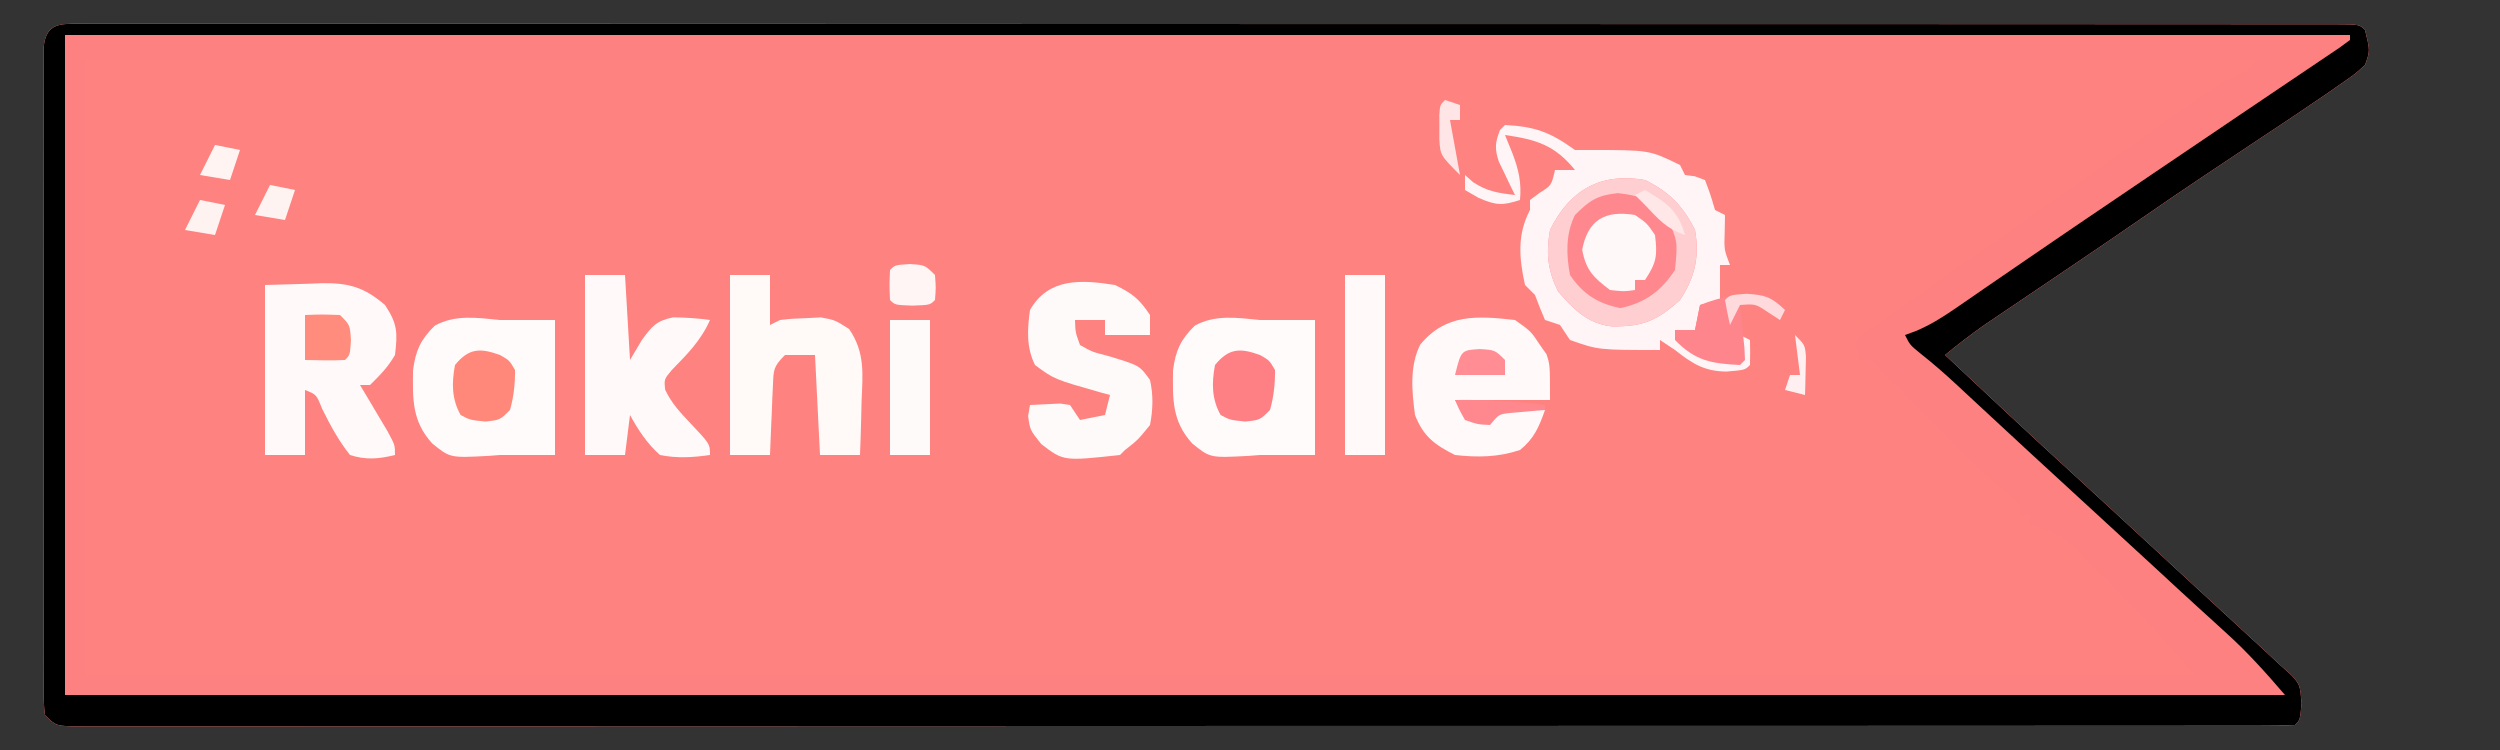 <svg height="150" width="500" xmlns="http://www.w3.org/2000/svg" version="1.1">
<rect width="100%" height="100%" fill="#333333" stroke="none"/>
<path transform="translate(16.218,4.736)" fill="#FE827F" d="M0 0 C0.734 0.005 1.468 0.01 2.224 0.015 C3.395 0.011 3.395 0.011 4.589 0.007 C7.232 0.001 9.874 0.009 12.517 0.017 C14.419 0.015 16.322 0.013 18.224 0.009 C23.474 0.003 28.724 0.009 33.973 0.017 C39.626 0.024 45.279 0.019 50.933 0.015 C62.015 0.01 73.098 0.016 84.18 0.025 C97.072 0.035 109.964 0.035 122.856 0.035 C146.546 0.034 170.235 0.044 193.924 0.059 C215.568 0.073 237.212 0.079 258.855 0.079 C260.245 0.079 261.635 0.079 263.025 0.079 C263.712 0.078 264.399 0.078 265.107 0.078 C268.565 0.078 272.024 0.078 275.482 0.078 C276.164 0.078 276.847 0.078 277.55 0.078 C299.489 0.078 321.428 0.085 343.368 0.093 C352.366 0.096 361.364 0.097 370.362 0.097 C381.318 0.098 392.275 0.102 403.231 0.111 C408.827 0.116 414.423 0.119 420.019 0.118 C425.133 0.117 430.247 0.12 435.361 0.127 C437.22 0.129 439.078 0.129 440.937 0.128 C443.446 0.126 445.955 0.13 448.464 0.135 C449.201 0.133 449.937 0.131 450.696 0.129 C455.667 0.15 455.667 0.15 456.782 1.264 C457.801 5.426 457.801 5.426 456.782 8.264 C454.713 10.124 454.713 10.124 451.965 12.022 C450.964 12.719 449.964 13.416 448.932 14.134 C447.373 15.188 447.373 15.188 445.782 16.264 C444.348 17.238 444.348 17.238 442.885 18.231 C439.965 20.196 437.031 22.138 434.094 24.076 C426.771 28.933 419.468 33.811 412.244 38.814 C407.766 41.911 403.265 44.973 398.754 48.022 C398.127 48.446 397.501 48.87 396.855 49.306 C394.307 51.03 391.759 52.753 389.209 54.472 C387.415 55.681 385.624 56.892 383.832 58.104 C382.787 58.809 381.742 59.514 380.666 60.24 C377.944 62.15 375.352 64.156 372.782 66.264 C381.099 74.087 389.429 81.891 397.86 89.592 C400.988 92.453 404.105 95.325 407.219 98.201 C407.759 98.701 408.3 99.2 408.856 99.714 C409.951 100.725 411.046 101.736 412.14 102.748 C414.313 104.755 416.487 106.762 418.661 108.768 C419.736 109.761 420.811 110.753 421.887 111.746 C424.705 114.348 427.525 116.948 430.348 119.545 C430.933 120.084 431.518 120.623 432.121 121.178 C433.237 122.205 434.352 123.231 435.469 124.256 C436.912 125.586 438.347 126.925 439.782 128.264 C440.558 128.961 441.334 129.659 442.133 130.377 C443.782 132.264 443.782 132.264 444.094 135.951 C443.782 139.264 443.782 139.264 442.782 140.264 C440.401 140.365 438.049 140.399 435.667 140.393 C434.911 140.394 434.154 140.396 433.374 140.398 C430.805 140.403 428.236 140.4 425.667 140.398 C423.82 140.4 421.972 140.402 420.125 140.405 C415.023 140.411 409.921 140.411 404.82 140.409 C399.327 140.409 393.835 140.415 388.343 140.419 C377.573 140.428 366.804 140.43 356.034 140.431 C347.285 140.431 338.536 140.434 329.787 140.437 C309.047 140.444 288.307 140.45 267.567 140.45 C266.903 140.45 266.24 140.45 265.556 140.45 C262.191 140.45 258.826 140.449 255.461 140.449 C254.793 140.449 254.125 140.449 253.436 140.449 C252.085 140.449 250.733 140.449 249.382 140.449 C228.349 140.449 207.316 140.456 186.284 140.47 C162.674 140.485 139.065 140.494 115.456 140.493 C102.947 140.492 90.439 140.495 77.93 140.506 C67.282 140.515 56.633 140.517 45.985 140.51 C40.547 140.507 35.109 140.507 29.671 140.516 C24.7 140.524 19.729 140.522 14.758 140.514 C12.952 140.512 11.147 140.514 9.341 140.519 C6.901 140.526 4.461 140.521 2.021 140.513 C1.308 140.518 0.595 140.523 -0.14 140.528 C-4.99 140.492 -4.99 140.492 -7.218 138.264 C-7.47 135.899 -7.47 135.899 -7.472 132.874 C-7.481 131.158 -7.481 131.158 -7.49 129.407 C-7.485 128.145 -7.481 126.884 -7.477 125.584 C-7.48 124.247 -7.484 122.91 -7.488 121.573 C-7.497 117.937 -7.493 114.301 -7.487 110.665 C-7.482 106.865 -7.487 103.065 -7.49 99.264 C-7.494 92.882 -7.489 86.5 -7.479 80.117 C-7.468 72.732 -7.472 65.346 -7.483 57.961 C-7.492 51.627 -7.493 45.293 -7.488 38.959 C-7.485 35.173 -7.484 31.387 -7.491 27.601 C-7.497 24.042 -7.493 20.483 -7.481 16.924 C-7.477 14.99 -7.483 13.056 -7.49 11.121 C-7.484 9.977 -7.478 8.833 -7.472 7.654 C-7.472 6.656 -7.471 5.657 -7.47 4.628 C-6.96 -0.167 -4.172 0.03 0 0 Z"></path>
<path transform="translate(16.218,4.736)" fill="#FD8180" d="M0 0 C0.734 0.005 1.468 0.01 2.224 0.015 C3.395 0.011 3.395 0.011 4.589 0.007 C7.232 0.001 9.874 0.009 12.517 0.017 C14.419 0.015 16.322 0.013 18.224 0.009 C23.474 0.003 28.724 0.009 33.973 0.017 C39.626 0.024 45.279 0.019 50.933 0.015 C62.015 0.01 73.098 0.016 84.18 0.025 C97.072 0.035 109.964 0.035 122.856 0.035 C146.546 0.034 170.235 0.044 193.924 0.059 C215.568 0.073 237.212 0.079 258.855 0.079 C260.245 0.079 261.635 0.079 263.025 0.079 C263.712 0.078 264.399 0.078 265.107 0.078 C268.565 0.078 272.024 0.078 275.482 0.078 C276.164 0.078 276.847 0.078 277.55 0.078 C299.489 0.078 321.428 0.085 343.368 0.093 C352.366 0.096 361.364 0.097 370.362 0.097 C381.318 0.098 392.275 0.102 403.231 0.111 C408.827 0.116 414.423 0.119 420.019 0.118 C425.133 0.117 430.247 0.12 435.361 0.127 C437.22 0.129 439.078 0.129 440.937 0.128 C443.446 0.126 445.955 0.13 448.464 0.135 C449.201 0.133 449.937 0.131 450.696 0.129 C455.667 0.15 455.667 0.15 456.782 1.264 C457.801 5.426 457.801 5.426 456.782 8.264 C454.713 10.124 454.713 10.124 451.965 12.022 C450.964 12.719 449.964 13.416 448.932 14.134 C447.373 15.188 447.373 15.188 445.782 16.264 C444.348 17.238 444.348 17.238 442.885 18.231 C439.965 20.196 437.031 22.138 434.094 24.076 C426.771 28.933 419.468 33.811 412.244 38.814 C407.766 41.911 403.265 44.973 398.754 48.022 C398.127 48.446 397.501 48.87 396.855 49.306 C394.307 51.03 391.759 52.753 389.209 54.472 C387.415 55.681 385.624 56.892 383.832 58.104 C382.787 58.809 381.742 59.514 380.666 60.24 C377.944 62.15 375.352 64.156 372.782 66.264 C381.099 74.087 389.429 81.891 397.86 89.592 C400.988 92.453 404.105 95.325 407.219 98.201 C407.759 98.701 408.3 99.2 408.856 99.714 C409.951 100.725 411.046 101.736 412.14 102.748 C414.313 104.755 416.487 106.762 418.661 108.768 C419.736 109.761 420.811 110.753 421.887 111.746 C424.705 114.348 427.525 116.948 430.348 119.545 C430.933 120.084 431.518 120.623 432.121 121.178 C433.237 122.205 434.352 123.231 435.469 124.256 C436.912 125.586 438.347 126.925 439.782 128.264 C440.558 128.961 441.334 129.659 442.133 130.377 C443.782 132.264 443.782 132.264 444.094 135.951 C443.782 139.264 443.782 139.264 442.782 140.264 C440.401 140.365 438.049 140.399 435.667 140.393 C434.911 140.394 434.154 140.396 433.374 140.398 C430.805 140.403 428.236 140.4 425.667 140.398 C423.82 140.4 421.972 140.402 420.125 140.405 C415.023 140.411 409.921 140.411 404.82 140.409 C399.327 140.409 393.835 140.415 388.343 140.419 C377.573 140.428 366.804 140.43 356.034 140.431 C347.285 140.431 338.536 140.434 329.787 140.437 C309.047 140.444 288.307 140.45 267.567 140.45 C266.903 140.45 266.24 140.45 265.556 140.45 C262.191 140.45 258.826 140.449 255.461 140.449 C254.793 140.449 254.125 140.449 253.436 140.449 C252.085 140.449 250.733 140.449 249.382 140.449 C228.349 140.449 207.316 140.456 186.284 140.47 C162.674 140.485 139.065 140.494 115.456 140.493 C102.947 140.492 90.439 140.495 77.93 140.506 C67.282 140.515 56.633 140.517 45.985 140.51 C40.547 140.507 35.109 140.507 29.671 140.516 C24.7 140.524 19.729 140.522 14.758 140.514 C12.952 140.512 11.147 140.514 9.341 140.519 C6.901 140.526 4.461 140.521 2.021 140.513 C1.308 140.518 0.595 140.523 -0.14 140.528 C-4.99 140.492 -4.99 140.492 -7.218 138.264 C-7.47 135.899 -7.47 135.899 -7.472 132.874 C-7.481 131.158 -7.481 131.158 -7.49 129.407 C-7.485 128.145 -7.481 126.884 -7.477 125.584 C-7.48 124.247 -7.484 122.91 -7.488 121.573 C-7.497 117.937 -7.493 114.301 -7.487 110.665 C-7.482 106.865 -7.487 103.065 -7.49 99.264 C-7.494 92.882 -7.489 86.5 -7.479 80.117 C-7.468 72.732 -7.472 65.346 -7.483 57.961 C-7.492 51.627 -7.493 45.293 -7.488 38.959 C-7.485 35.173 -7.484 31.387 -7.491 27.601 C-7.497 24.042 -7.493 20.483 -7.481 16.924 C-7.477 14.99 -7.483 13.056 -7.49 11.121 C-7.484 9.977 -7.478 8.833 -7.472 7.654 C-7.472 6.656 -7.471 5.657 -7.47 4.628 C-6.96 -0.167 -4.172 0.03 0 0 Z M0.782 7.264 C0.782 47.854 0.782 88.444 0.782 130.264 C140.042 130.264 279.302 130.264 422.782 130.264 C417.47 124.067 412.014 118.244 406.282 112.451 C405.818 111.973 405.354 111.495 404.877 111.002 C403.511 109.594 402.131 108.2 400.75 106.807 C399.94 105.982 399.13 105.157 398.295 104.308 C395.539 102.067 393.191 101.172 389.782 100.264 C389.782 99.604 389.782 98.944 389.782 98.264 C389.122 98.264 388.462 98.264 387.782 98.264 C387.782 97.604 387.782 96.944 387.782 96.264 C386.377 94.847 386.377 94.847 384.492 93.354 C380.914 90.313 377.552 87.111 374.258 83.768 C373.782 83.286 373.305 82.804 372.814 82.307 C370.836 80.302 368.862 78.292 366.892 76.279 C365.435 74.792 363.972 73.311 362.508 71.83 C361.648 70.953 360.788 70.076 359.901 69.172 C358.009 67.041 358.009 67.041 355.782 67.264 C355.452 65.944 355.122 64.624 354.782 63.264 C367.939 53.958 381.135 44.708 394.343 35.473 C396.044 34.284 397.744 33.095 399.444 31.905 C401.115 30.736 402.787 29.568 404.459 28.4 C408.535 25.55 412.599 22.686 416.641 19.787 C417.413 19.236 418.185 18.684 418.98 18.116 C420.428 17.08 421.874 16.039 423.315 14.994 C426.733 12.552 429.835 10.769 433.782 9.264 C434.112 8.604 434.442 7.944 434.782 7.264 C291.562 7.264 148.342 7.264 0.782 7.264 Z"></path>
<path transform="translate(16.218,4.736)" fill="#000000" d="M0 0 C0.734 0.005 1.468 0.01 2.224 0.015 C3.395 0.011 3.395 0.011 4.589 0.007 C7.232 0.001 9.874 0.009 12.517 0.017 C14.419 0.015 16.322 0.013 18.224 0.009 C23.474 0.003 28.724 0.009 33.973 0.017 C39.626 0.024 45.279 0.019 50.933 0.015 C62.015 0.01 73.098 0.016 84.18 0.025 C97.072 0.035 109.964 0.035 122.856 0.035 C146.546 0.034 170.235 0.044 193.924 0.059 C215.568 0.073 237.212 0.079 258.855 0.079 C260.245 0.079 261.635 0.079 263.025 0.079 C263.712 0.078 264.399 0.078 265.107 0.078 C268.565 0.078 272.024 0.078 275.482 0.078 C276.164 0.078 276.847 0.078 277.55 0.078 C299.489 0.078 321.428 0.085 343.368 0.093 C352.366 0.096 361.364 0.097 370.362 0.097 C381.318 0.098 392.275 0.102 403.231 0.111 C408.827 0.116 414.423 0.119 420.019 0.118 C425.133 0.117 430.247 0.12 435.361 0.127 C437.22 0.129 439.078 0.129 440.937 0.128 C443.446 0.126 445.955 0.13 448.464 0.135 C449.201 0.133 449.937 0.131 450.696 0.129 C455.667 0.15 455.667 0.15 456.782 1.264 C457.801 5.426 457.801 5.426 456.782 8.264 C454.713 10.124 454.713 10.124 451.965 12.022 C450.964 12.719 449.964 13.416 448.932 14.134 C447.373 15.188 447.373 15.188 445.782 16.264 C444.348 17.238 444.348 17.238 442.885 18.231 C439.965 20.196 437.031 22.138 434.094 24.076 C426.771 28.933 419.468 33.811 412.244 38.814 C407.766 41.911 403.265 44.973 398.754 48.022 C398.127 48.446 397.501 48.87 396.855 49.306 C394.307 51.03 391.759 52.753 389.209 54.472 C387.415 55.681 385.624 56.892 383.832 58.104 C382.787 58.809 381.742 59.514 380.666 60.24 C377.944 62.15 375.352 64.156 372.782 66.264 C381.099 74.087 389.429 81.891 397.86 89.592 C400.988 92.453 404.105 95.325 407.219 98.201 C407.759 98.701 408.3 99.2 408.856 99.714 C409.951 100.725 411.046 101.736 412.14 102.748 C414.313 104.755 416.487 106.762 418.661 108.768 C419.736 109.761 420.811 110.753 421.887 111.746 C424.705 114.348 427.525 116.948 430.348 119.545 C430.933 120.084 431.518 120.623 432.121 121.178 C433.237 122.205 434.352 123.231 435.469 124.256 C436.912 125.586 438.347 126.925 439.782 128.264 C440.558 128.961 441.334 129.659 442.133 130.377 C443.782 132.264 443.782 132.264 444.094 135.951 C443.782 139.264 443.782 139.264 442.782 140.264 C440.401 140.365 438.049 140.399 435.667 140.393 C434.911 140.394 434.154 140.396 433.374 140.398 C430.805 140.403 428.236 140.4 425.667 140.398 C423.82 140.4 421.972 140.402 420.125 140.405 C415.023 140.411 409.921 140.411 404.82 140.409 C399.327 140.409 393.835 140.415 388.343 140.419 C377.573 140.428 366.804 140.43 356.034 140.431 C347.285 140.431 338.536 140.434 329.787 140.437 C309.047 140.444 288.307 140.45 267.567 140.45 C266.903 140.45 266.24 140.45 265.556 140.45 C262.191 140.45 258.826 140.449 255.461 140.449 C254.793 140.449 254.125 140.449 253.436 140.449 C252.085 140.449 250.733 140.449 249.382 140.449 C228.349 140.449 207.316 140.456 186.284 140.47 C162.674 140.485 139.065 140.494 115.456 140.493 C102.947 140.492 90.439 140.495 77.93 140.506 C67.282 140.515 56.633 140.517 45.985 140.51 C40.547 140.507 35.109 140.507 29.671 140.516 C24.7 140.524 19.729 140.522 14.758 140.514 C12.952 140.512 11.147 140.514 9.341 140.519 C6.901 140.526 4.461 140.521 2.021 140.513 C1.308 140.518 0.595 140.523 -0.14 140.528 C-4.99 140.492 -4.99 140.492 -7.218 138.264 C-7.47 135.899 -7.47 135.899 -7.472 132.874 C-7.481 131.158 -7.481 131.158 -7.49 129.407 C-7.485 128.145 -7.481 126.884 -7.477 125.584 C-7.48 124.247 -7.484 122.91 -7.488 121.573 C-7.497 117.937 -7.493 114.301 -7.487 110.665 C-7.482 106.865 -7.487 103.065 -7.49 99.264 C-7.494 92.882 -7.489 86.5 -7.479 80.117 C-7.468 72.732 -7.472 65.346 -7.483 57.961 C-7.492 51.627 -7.493 45.293 -7.488 38.959 C-7.485 35.173 -7.484 31.387 -7.491 27.601 C-7.497 24.042 -7.493 20.483 -7.481 16.924 C-7.477 14.99 -7.483 13.056 -7.49 11.121 C-7.484 9.977 -7.478 8.833 -7.472 7.654 C-7.472 6.656 -7.471 5.657 -7.47 4.628 C-6.96 -0.167 -4.172 0.03 0 0 Z M-3.218 2.264 C-3.218 45.824 -3.218 89.384 -3.218 134.264 C143.302 134.264 289.822 134.264 440.782 134.264 C436.856 129.684 433.15 125.562 428.719 121.576 C427.573 120.532 426.427 119.488 425.282 118.444 C424.701 117.917 424.121 117.391 423.524 116.849 C420.74 114.316 417.981 111.758 415.219 109.201 C411.082 105.38 406.935 101.568 402.782 97.764 C398.628 93.96 394.482 90.147 390.344 86.326 C389.81 85.833 389.275 85.34 388.725 84.832 C385.894 82.219 383.068 79.602 380.246 76.979 C379.666 76.441 379.086 75.902 378.488 75.348 C377.385 74.324 376.283 73.299 375.182 72.272 C372.839 70.1 370.478 68.025 367.969 66.045 C365.782 64.264 365.782 64.264 364.782 62.264 C365.506 61.999 366.231 61.735 366.977 61.462 C369.816 60.249 372.11 58.838 374.649 57.088 C375.6 56.436 376.552 55.784 377.533 55.112 C378.564 54.399 379.594 53.686 380.657 52.951 C381.759 52.194 382.862 51.438 383.966 50.681 C385.724 49.477 387.481 48.272 389.237 47.066 C395.52 42.75 401.832 38.477 408.146 34.207 C410.094 32.889 412.041 31.57 413.988 30.25 C419.968 26.197 425.951 22.148 431.943 18.111 C434.575 16.337 437.206 14.561 439.836 12.784 C441.086 11.941 442.337 11.099 443.589 10.258 C445.31 9.102 447.029 7.941 448.746 6.78 C449.722 6.122 450.698 5.465 451.703 4.788 C452.732 4.034 452.732 4.034 453.782 3.264 C453.782 2.934 453.782 2.604 453.782 2.264 C302.972 2.264 152.162 2.264 -3.218 2.264 Z"></path>
<path transform="translate(301,25)" fill="#FFF5F6" d="M0 0 C6.012 0.306 9.039 1.423 14 5 C14.99 5 15.98 5 17 5 C28.885 5 28.885 5 35 8 C35.495 8.99 35.495 8.99 36 10 C36.639 10.082 37.279 10.165 37.938 10.25 C38.618 10.498 39.299 10.745 40 11 C41.125 14 41.125 14 42 17 C42.66 17.33 43.32 17.66 44 18 C43.979 19.093 43.959 20.186 43.938 21.312 C43.815 24.944 43.815 24.944 45 28 C44.34 28 43.68 28 43 28 C43 30.31 43 32.62 43 35 C41.02 35.495 41.02 35.495 39 36 C38.67 37.65 38.34 39.3 38 41 C36.68 41 35.36 41 34 41 C36.867 44.494 38.842 46.288 43.312 46.812 C44.529 46.874 45.746 46.936 47 47 C47 45.35 47 43.7 47 42 C47.99 42.495 47.99 42.495 49 43 C49.043 44.666 49.041 46.334 49 48 C48 49 48 49 44.312 49.312 C39.888 49.273 37.481 47.752 34 45 C33.01 44.34 32.02 43.68 31 43 C31 43.66 31 44.32 31 45 C18.684 45 18.684 45 13 43 C12.34 42.01 11.68 41.02 11 40 C9.515 39.505 9.515 39.505 8 39 C7.283 37.354 6.617 35.686 6 34 C5.34 33.34 4.68 32.68 4 32 C2.833 26.683 2.387 21.919 5 17 C5 16.34 5 15.68 5 15 C5.639 14.526 6.279 14.051 6.938 13.562 C9.284 12.091 9.284 12.091 10 9 C11.32 9 12.64 9 14 9 C9.919 3.998 6.307 2.921 0 2 C0.495 3.217 0.99 4.434 1.5 5.688 C2.725 8.925 3.328 11.501 3 15 C-0.553 16.149 -1.8 16.087 -5.312 14.562 C-6.199 14.047 -7.086 13.531 -8 13 C-8 12.01 -8 11.02 -8 10 C-7.196 10.712 -7.196 10.712 -6.375 11.438 C-3.572 13.282 -1.304 13.625 2 14 C1.549 13.095 1.549 13.095 1.09 12.172 C0.519 10.973 0.519 10.973 -0.062 9.75 C-0.445 8.961 -0.828 8.172 -1.223 7.359 C-2.092 4.722 -1.99 3.557 -1 1 C-0.67 0.67 -0.34 0.34 0 0 Z"></path>
<path transform="translate(53,57)" fill="#FFF9F9" d="M0 0 C2.846 -0.083 5.692 -0.165 8.625 -0.25 C9.51 -0.286 10.395 -0.323 11.307 -0.36 C16.695 -0.436 19.759 0.372 24 4 C26.513 7.769 26.53 9.532 26 14 C24.563 16.447 23.067 17.982 21 20 C20.34 20 19.68 20 19 20 C19.505 20.843 20.011 21.686 20.531 22.555 C21.181 23.65 21.831 24.746 22.5 25.875 C23.15 26.966 23.799 28.056 24.469 29.18 C26 32 26 32 26 34 C22.751 34.796 20.211 35.035 17 34 C14.673 31.059 13.071 28.081 11.41 24.723 C10.286 21.898 10.286 21.898 8 21 C8 25.29 8 29.58 8 34 C5.36 34 2.72 34 0 34 C0 22.78 0 11.56 0 0 Z"></path>
<path transform="translate(252,64)" fill="#FFFBFB" d="M0 0 C0.99 0 1.98 0 3 0 C5.64 0 8.28 0 11 0 C11 8.91 11 17.82 11 27 C7.333 27 3.667 27 0 27 C-0.749 27.058 -1.498 27.116 -2.27 27.176 C-9.982 27.59 -9.982 27.59 -13.562 24.688 C-17.613 20.221 -17.475 15.841 -17.391 10.031 C-16.883 6.095 -15.866 3.914 -13.055 1.137 C-8.951 -1.134 -4.522 -0.447 0 0 Z"></path>
<path transform="translate(100,64)" fill="#FFFBFB" d="M0 0 C0.99 0 1.98 0 3 0 C5.64 0 8.28 0 11 0 C11 8.91 11 17.82 11 27 C7.333 27 3.667 27 0 27 C-0.749 27.058 -1.498 27.116 -2.27 27.176 C-9.982 27.59 -9.982 27.59 -13.562 24.688 C-17.613 20.221 -17.475 15.841 -17.391 10.031 C-16.883 6.095 -15.866 3.914 -13.055 1.137 C-8.951 -1.134 -4.522 -0.447 0 0 Z"></path>
<path transform="translate(329,36)" fill="#FF888E" d="M0 0 C4.817 2.363 7.602 5.203 10 10 C10.948 15.328 9.997 19.452 7 24 C2.347 28.199 -0.533 29.366 -6.684 29.277 C-11.578 28.691 -14.238 25.862 -17.375 22.312 C-19.477 18.029 -19.825 14.686 -19 10 C-15.035 1.917 -8.785 -1.546 0 0 Z"></path>
<path transform="translate(303,64)" fill="#FFF9F9" d="M0 0 C3.188 2.25 3.188 2.25 5 5 C5.433 5.619 5.866 6.237 6.312 6.875 C7 9 7 9 7 16 C0.73 16 -5.54 16 -12 16 C-11.01 17.32 -10.02 18.64 -9 20 C-5.709 19.621 -5.709 19.621 -3 18 C-1.481 17.928 0.042 17.916 1.562 17.938 C2.389 17.947 3.215 17.956 4.066 17.965 C5.024 17.982 5.024 17.982 6 18 C4.822 21.353 3.806 23.755 1 26 C-3.348 27.449 -7.456 27.516 -12 27 C-16.119 24.941 -18.332 23.263 -20 19 C-20.62 14.313 -21.127 9.234 -18.949 4.918 C-13.818 -1.303 -7.563 -0.844 0 0 Z"></path>
<path transform="translate(146,55)" fill="#FFF9F8" d="M0 0 C2.64 0 5.28 0 8 0 C8 3.3 8 6.6 8 10 C8.66 9.67 9.32 9.34 10 9 C12.426 8.727 12.426 8.727 15.312 8.625 C16.257 8.576 17.202 8.527 18.176 8.477 C21 9 21 9 23.836 10.816 C27.05 15.545 26.544 19.738 26.312 25.312 C26.29 26.339 26.267 27.366 26.244 28.424 C26.185 30.951 26.103 33.475 26 36 C23.36 36 20.72 36 18 36 C17.505 26.1 17.505 26.1 17 16 C15.02 16 13.04 16 11 16 C8.646 18.354 8.721 18.93 8.586 22.133 C8.528 23.341 8.528 23.341 8.469 24.574 C8.422 25.837 8.422 25.837 8.375 27.125 C8.317 28.399 8.317 28.399 8.258 29.699 C8.163 31.799 8.081 33.9 8 36 C5.36 36 2.72 36 0 36 C0 24.12 0 12.24 0 0 Z"></path>
<path transform="translate(223,57)" fill="#FFFAFA" d="M0 0 C3.477 1.699 4.826 2.739 7 6 C7 7.32 7 8.64 7 10 C4.03 10 1.06 10 -2 10 C-2 9.01 -2 8.02 -2 7 C-3.98 7 -5.96 7 -8 7 C-7.924 9.45 -7.924 9.45 -7 12 C-4.577 13.372 -4.577 13.372 -1.625 14.125 C4.917 16.076 4.917 16.076 7 19 C7.688 22.064 7.599 24.923 7 28 C4.562 31 4.562 31 2 33 C1.67 33.33 1.34 33.66 1 34 C-10.303 35.231 -10.303 35.231 -14.75 31.812 C-17 29 -17 29 -17.375 26.188 C-17.251 25.466 -17.128 24.744 -17 24 C-15.721 23.938 -14.443 23.876 -13.125 23.812 C-12.046 23.76 -12.046 23.76 -10.945 23.707 C-10.303 23.804 -9.661 23.9 -9 24 C-8.34 24.99 -7.68 25.98 -7 27 C-5.35 26.67 -3.7 26.34 -2 26 C-1.67 24.68 -1.34 23.36 -1 22 C-1.664 21.818 -2.328 21.636 -3.012 21.449 C-12.169 18.842 -12.169 18.842 -16 16 C-17.75 12.5 -17.54 8.819 -17 5 C-13.294 -1.486 -6.723 -1.073 0 0 Z"></path>
<path transform="translate(117,55)" fill="#FFFAF9" d="M0 0 C2.64 0 5.28 0 8 0 C8.33 5.61 8.66 11.22 9 17 C9.784 15.68 10.568 14.36 11.375 13 C13.373 10.272 14.269 9.148 17.625 8.469 C20.126 8.497 22.525 8.648 25 9 C23.195 13.106 20.462 15.821 17.363 19 C15.808 20.867 15.808 20.867 16.039 22.961 C17.307 25.65 19.02 27.47 21.062 29.625 C25 33.791 25 33.791 25 36 C21.546 36.491 18.434 36.695 15 36 C12.384 33.67 10.679 31.058 9 28 C8.67 30.64 8.34 33.28 8 36 C5.36 36 2.72 36 0 36 C0 24.12 0 12.24 0 0 Z"></path>
<path transform="translate(329,36)" fill="#FFCED0" d="M0 0 C4.817 2.363 7.602 5.203 10 10 C10.948 15.328 9.997 19.452 7 24 C2.347 28.199 -0.533 29.366 -6.684 29.277 C-11.578 28.691 -14.238 25.862 -17.375 22.312 C-19.477 18.029 -19.825 14.686 -19 10 C-15.035 1.917 -8.785 -1.546 0 0 Z M-14 7 C-15.889 10.778 -15.763 14.907 -15 19 C-12.405 22.825 -9.432 24.708 -4.938 25.625 C0.085 24.556 3.177 22.234 6 18 C6.564 12.242 6.564 12.242 4.25 7.125 C0.913 3.974 -0.837 3.127 -5.438 2.625 C-9.582 3.061 -11.091 4.091 -14 7 Z"></path>
<path transform="translate(269,55)" fill="#FFF9F9" d="M0 0 C2.64 0 5.28 0 8 0 C8 11.88 8 23.76 8 36 C5.36 36 2.72 36 0 36 C0 24.12 0 12.24 0 0 Z"></path>
<path transform="translate(178,64)" fill="#FFFAFA" d="M0 0 C2.64 0 5.28 0 8 0 C8 8.91 8 17.82 8 27 C5.36 27 2.72 27 0 27 C0 18.09 0 9.18 0 0 Z"></path>
<path transform="translate(327,43)" fill="#FFF8F8" d="M0 0 C2.375 1.625 2.375 1.625 4 4 C4.503 8.108 4.327 9.509 2 13 C1.34 13 0.68 13 0 13 C0 13.66 0 14.32 0 15 C-2.188 15.312 -2.188 15.312 -5 15 C-8.307 12.501 -9.806 11.056 -10.562 6.938 C-9.406 0.899 -5.925 -0.987 0 0 Z"></path>
<path transform="translate(252,71)" fill="#FF8084" d="M0 0 C1.875 1.062 1.875 1.062 3 3 C3.039 5.751 2.748 8.351 2 11 C0 13 0 13 -2.938 13.312 C-6 13 -6 13 -7.875 12 C-9.685 8.782 -9.672 5.592 -9 2 C-6.227 -1.389 -4.006 -1.438 0 0 Z"></path>
<path transform="translate(100,71)" fill="#FF887B" d="M0 0 C1.875 1.062 1.875 1.062 3 3 C3.039 5.751 2.748 8.351 2 11 C0 13 0 13 -2.938 13.312 C-6 13 -6 13 -7.875 12 C-9.685 8.782 -9.672 5.592 -9 2 C-6.227 -1.389 -4.006 -1.438 0 0 Z"></path>
<path transform="translate(353,59)" fill="#FF858C" d="M0 0 C2.438 1.5 2.438 1.5 4 3 C3.67 3.66 3.34 4.32 3 5 C2.237 4.505 1.474 4.01 0.688 3.5 C-1.924 1.756 -1.924 1.756 -5 2 C-4.916 2.782 -4.832 3.565 -4.746 4.371 C-4.644 5.383 -4.542 6.395 -4.438 7.438 C-4.333 8.447 -4.229 9.456 -4.121 10.496 C-4.061 11.736 -4.061 11.736 -4 13 C-4.33 13.33 -4.66 13.66 -5 14 C-10.636 13.718 -13.914 13.214 -18 9 C-18 8.34 -18 7.68 -18 7 C-16.68 7 -15.36 7 -14 7 C-13.67 5.35 -13.34 3.7 -13 2 C-8.504 0.245 -4.826 -0.447 0 0 Z"></path>
<path transform="translate(61,63)" fill="#FF8C7C" d="M0 0 C3.375 -0.125 3.375 -0.125 7 0 C9 2 9 2 9.188 5.062 C9 8 9 8 8 9 C5.329 9.141 2.676 9.042 0 9 C0 6.03 0 3.06 0 0 Z"></path>
<path transform="translate(181.938,52.812)" fill="#FFF5F5" d="M0 0 C3.062 0.188 3.062 0.188 5.062 2.188 C5.25 4.75 5.25 4.75 5.062 7.188 C4.062 8.188 4.062 8.188 0.562 8.312 C-2.938 8.188 -2.938 8.188 -3.938 7.188 C-4.062 4.188 -4.062 4.188 -3.938 1.188 C-2.938 0.188 -2.938 0.188 0 0 Z"></path>
<path transform="translate(291,80)" fill="#FF888E" d="M0 0 C6.115 -0.097 11.933 0.23 18 1 C18 1.33 18 1.66 18 2 C17.374 2.049 16.747 2.098 16.102 2.148 C15.284 2.223 14.467 2.298 13.625 2.375 C12.813 2.445 12.001 2.514 11.164 2.586 C8.797 2.829 8.797 2.829 7 5 C4.5 4.875 4.5 4.875 2 4 C0.844 1.945 0.844 1.945 0 0 Z"></path>
<path transform="translate(295.938,69.812)" fill="#FF8D93" d="M0 0 C3.062 0.188 3.062 0.188 5.062 2.188 C5.062 3.178 5.062 4.168 5.062 5.188 C1.762 5.188 -1.538 5.188 -4.938 5.188 C-3.7 0.236 -3.7 0.236 0 0 Z"></path>
<path transform="translate(289,20)" fill="#FFE5E6" d="M0 0 C0.99 0.33 1.98 0.66 3 1 C3 1.99 3 2.98 3 4 C2.34 4 1.68 4 1 4 C1.66 7.63 2.32 11.26 3 15 C-0.933 11.067 -0.933 11.067 -1.133 7.871 C-1.13 7.068 -1.128 6.265 -1.125 5.438 C-1.129 4.229 -1.129 4.229 -1.133 2.996 C-1 1 -1 1 0 0 Z"></path>
<path transform="translate(40,40)" fill="#FFF3F2" d="M0 0 C1.65 0.33 3.3 0.66 5 1 C4.34 2.98 3.68 4.96 3 7 C0.03 6.505 0.03 6.505 -3 6 C-2.01 4.02 -1.02 2.04 0 0 Z"></path>
<path transform="translate(54,37)" fill="#FFF3F2" d="M0 0 C1.65 0.33 3.3 0.66 5 1 C4.34 2.98 3.68 4.96 3 7 C0.03 6.505 0.03 6.505 -3 6 C-2.01 4.02 -1.02 2.04 0 0 Z"></path>
<path transform="translate(43,29)" fill="#FFF4F2" d="M0 0 C1.65 0.33 3.3 0.66 5 1 C4.34 2.98 3.68 4.96 3 7 C0.03 6.505 0.03 6.505 -3 6 C-2.01 4.02 -1.02 2.04 0 0 Z"></path>
<path transform="translate(349.312,58.75)" fill="#FFDADC" d="M0 0 C3.785 0.257 5.018 0.687 7.688 3.25 C7.357 3.91 7.027 4.57 6.688 5.25 C5.924 4.755 5.161 4.26 4.375 3.75 C1.764 2.006 1.764 2.006 -1.312 2.25 C-1.972 3.57 -2.632 4.89 -3.312 6.25 C-3.695 4.594 -4.026 2.925 -4.312 1.25 C-3.312 0.25 -3.312 0.25 0 0 Z"></path>
<path transform="translate(359,67)" fill="#FFEFF0" d="M0 0 C2 2 2 2 2.195 4.383 C2.172 5.288 2.149 6.193 2.125 7.125 C2.107 8.035 2.089 8.945 2.07 9.883 C2.047 10.581 2.024 11.28 2 12 C0.68 11.67 -0.64 11.34 -2 11 C-1.67 10.01 -1.34 9.02 -1 8 C-0.34 8 0.32 8 1 8 C0.67 5.36 0.34 2.72 0 0 Z"></path>
<path transform="translate(329,38)" fill="#FFE6E7" d="M0 0 C4.283 2.514 6.645 4.123 8 9 C4.281 7.76 2.677 5.814 0 3 C-0.66 2.34 -1.32 1.68 -2 1 C-1.34 0.67 -0.68 0.34 0 0 Z"></path>
</svg>
